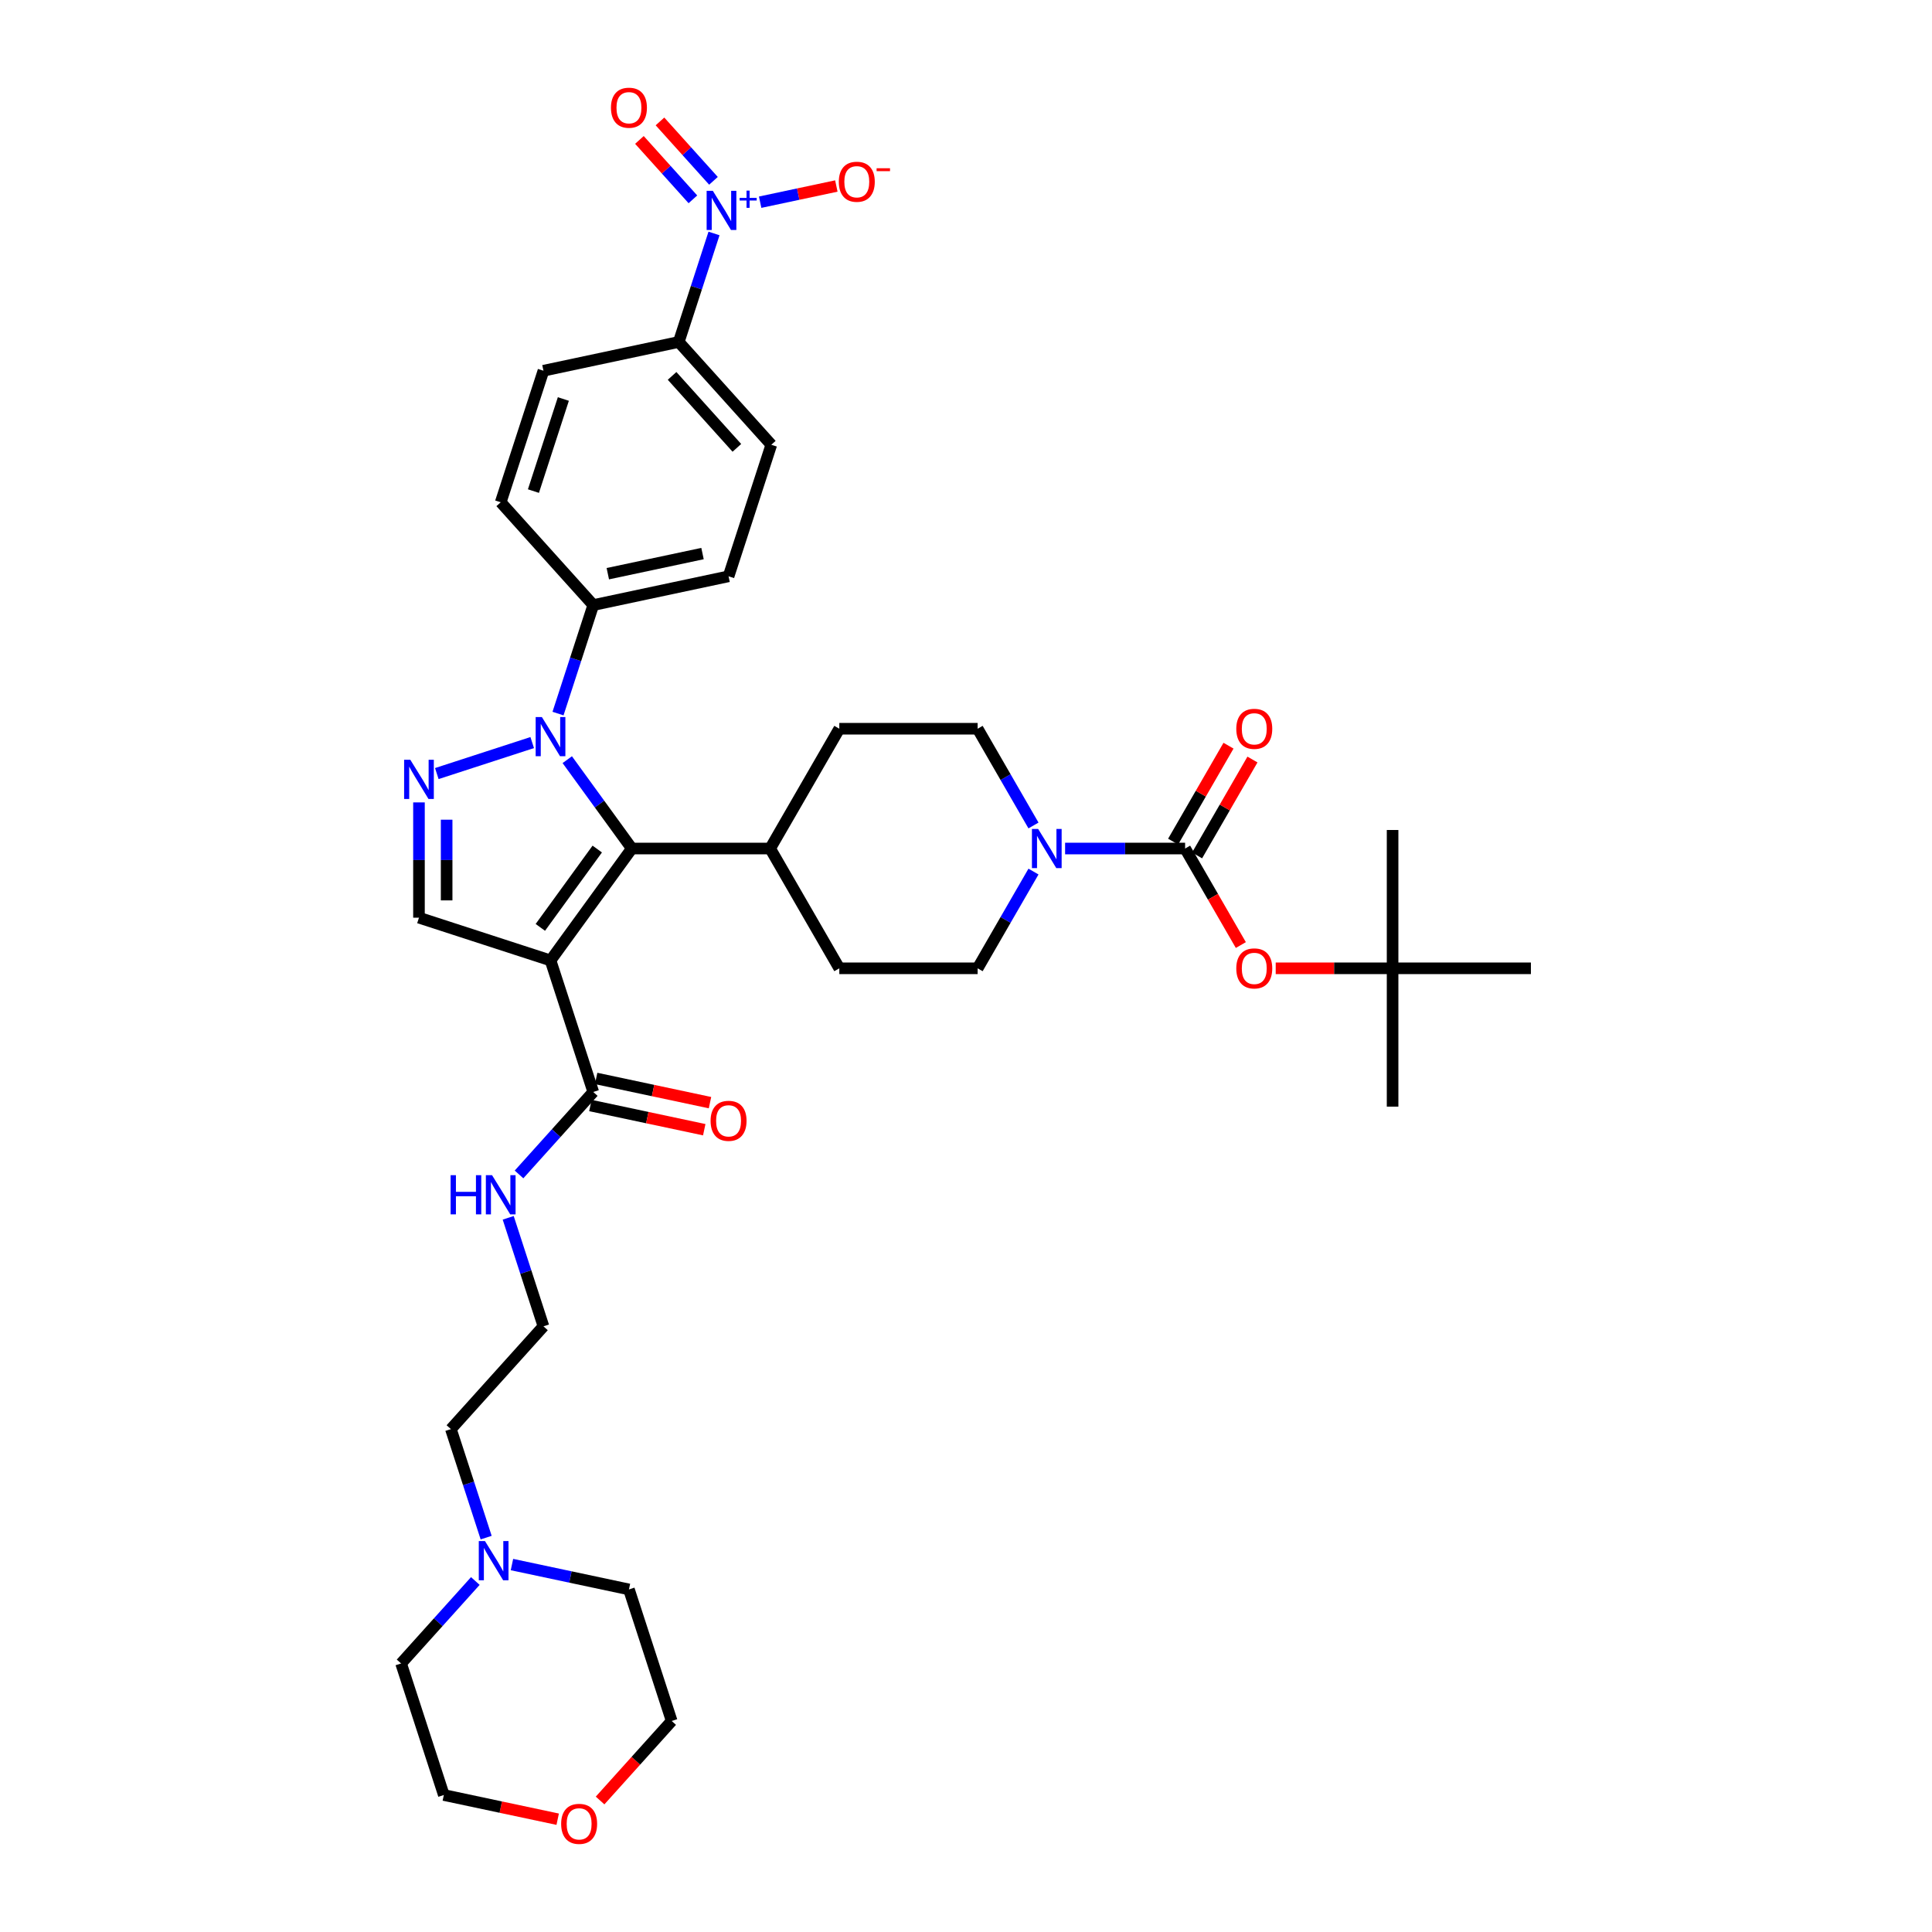 <?xml version='1.0' encoding='iso-8859-1'?>
<svg version='1.1' baseProfile='full'
              xmlns='http://www.w3.org/2000/svg'
                      xmlns:rdkit='http://www.rdkit.org/xml'
                      xmlns:xlink='http://www.w3.org/1999/xlink'
                  xml:space='preserve'
width='1000px' height='1000px' viewBox='0 0 1000 1000'>
<!-- END OF HEADER -->
<rect style='opacity:1.0;fill:#FFFFFF;stroke:none' width='1000' height='1000' x='0' y='0'> </rect>
<path class='bond-1' d='M 284.95,497.116 L 327.032,439.195' style='fill:none;fill-rule:evenodd;stroke:#000000;stroke-width:6px;stroke-linecap:butt;stroke-linejoin:miter;stroke-opacity:1' />
<path class='bond-1' d='M 279.678,480.011 L 309.136,439.466' style='fill:none;fill-rule:evenodd;stroke:#000000;stroke-width:6px;stroke-linecap:butt;stroke-linejoin:miter;stroke-opacity:1' />
<path class='bond-5' d='M 284.95,497.116 L 216.86,474.992' style='fill:none;fill-rule:evenodd;stroke:#000000;stroke-width:6px;stroke-linecap:butt;stroke-linejoin:miter;stroke-opacity:1' />
<path class='bond-7' d='M 284.95,497.116 L 307.074,565.206' style='fill:none;fill-rule:evenodd;stroke:#000000;stroke-width:6px;stroke-linecap:butt;stroke-linejoin:miter;stroke-opacity:1' />
<path class='bond-0' d='M 293.616,393.201 L 310.324,416.198' style='fill:none;fill-rule:evenodd;stroke:#0000FF;stroke-width:6px;stroke-linecap:butt;stroke-linejoin:miter;stroke-opacity:1' />
<path class='bond-0' d='M 310.324,416.198 L 327.032,439.195' style='fill:none;fill-rule:evenodd;stroke:#000000;stroke-width:6px;stroke-linecap:butt;stroke-linejoin:miter;stroke-opacity:1' />
<path class='bond-9' d='M 288.826,369.346 L 297.95,341.265' style='fill:none;fill-rule:evenodd;stroke:#0000FF;stroke-width:6px;stroke-linecap:butt;stroke-linejoin:miter;stroke-opacity:1' />
<path class='bond-9' d='M 297.95,341.265 L 307.074,313.183' style='fill:none;fill-rule:evenodd;stroke:#000000;stroke-width:6px;stroke-linecap:butt;stroke-linejoin:miter;stroke-opacity:1' />
<path class='bond-37' d='M 275.471,384.354 L 226.09,400.399' style='fill:none;fill-rule:evenodd;stroke:#0000FF;stroke-width:6px;stroke-linecap:butt;stroke-linejoin:miter;stroke-opacity:1' />
<path class='bond-11' d='M 327.032,439.195 L 398.627,439.195' style='fill:none;fill-rule:evenodd;stroke:#000000;stroke-width:6px;stroke-linecap:butt;stroke-linejoin:miter;stroke-opacity:1' />
<path class='bond-2' d='M 216.86,415.325 L 216.86,445.159' style='fill:none;fill-rule:evenodd;stroke:#0000FF;stroke-width:6px;stroke-linecap:butt;stroke-linejoin:miter;stroke-opacity:1' />
<path class='bond-2' d='M 216.86,445.159 L 216.86,474.992' style='fill:none;fill-rule:evenodd;stroke:#000000;stroke-width:6px;stroke-linecap:butt;stroke-linejoin:miter;stroke-opacity:1' />
<path class='bond-2' d='M 231.179,424.275 L 231.179,445.159' style='fill:none;fill-rule:evenodd;stroke:#0000FF;stroke-width:6px;stroke-linecap:butt;stroke-linejoin:miter;stroke-opacity:1' />
<path class='bond-2' d='M 231.179,445.159 L 231.179,466.042' style='fill:none;fill-rule:evenodd;stroke:#000000;stroke-width:6px;stroke-linecap:butt;stroke-linejoin:miter;stroke-opacity:1' />
<path class='bond-3' d='M 369.57,120.84 L 360.446,148.921' style='fill:none;fill-rule:evenodd;stroke:#0000FF;stroke-width:6px;stroke-linecap:butt;stroke-linejoin:miter;stroke-opacity:1' />
<path class='bond-3' d='M 360.446,148.921 L 351.322,177.002' style='fill:none;fill-rule:evenodd;stroke:#000000;stroke-width:6px;stroke-linecap:butt;stroke-linejoin:miter;stroke-opacity:1' />
<path class='bond-12' d='M 393.453,104.659 L 413.171,100.468' style='fill:none;fill-rule:evenodd;stroke:#0000FF;stroke-width:6px;stroke-linecap:butt;stroke-linejoin:miter;stroke-opacity:1' />
<path class='bond-12' d='M 413.171,100.468 L 432.89,96.277' style='fill:none;fill-rule:evenodd;stroke:#FF0000;stroke-width:6px;stroke-linecap:butt;stroke-linejoin:miter;stroke-opacity:1' />
<path class='bond-14' d='M 369.287,93.594 L 355.445,78.221' style='fill:none;fill-rule:evenodd;stroke:#0000FF;stroke-width:6px;stroke-linecap:butt;stroke-linejoin:miter;stroke-opacity:1' />
<path class='bond-14' d='M 355.445,78.221 L 341.603,62.848' style='fill:none;fill-rule:evenodd;stroke:#FF0000;stroke-width:6px;stroke-linecap:butt;stroke-linejoin:miter;stroke-opacity:1' />
<path class='bond-14' d='M 358.646,103.175 L 344.804,87.802' style='fill:none;fill-rule:evenodd;stroke:#0000FF;stroke-width:6px;stroke-linecap:butt;stroke-linejoin:miter;stroke-opacity:1' />
<path class='bond-14' d='M 344.804,87.802 L 330.962,72.429' style='fill:none;fill-rule:evenodd;stroke:#FF0000;stroke-width:6px;stroke-linecap:butt;stroke-linejoin:miter;stroke-opacity:1' />
<path class='bond-4' d='M 613.41,439.195 L 582.352,439.195' style='fill:none;fill-rule:evenodd;stroke:#000000;stroke-width:6px;stroke-linecap:butt;stroke-linejoin:miter;stroke-opacity:1' />
<path class='bond-4' d='M 582.352,439.195 L 551.295,439.195' style='fill:none;fill-rule:evenodd;stroke:#0000FF;stroke-width:6px;stroke-linecap:butt;stroke-linejoin:miter;stroke-opacity:1' />
<path class='bond-8' d='M 613.41,439.195 L 627.833,464.175' style='fill:none;fill-rule:evenodd;stroke:#000000;stroke-width:6px;stroke-linecap:butt;stroke-linejoin:miter;stroke-opacity:1' />
<path class='bond-8' d='M 627.833,464.175 L 642.255,489.155' style='fill:none;fill-rule:evenodd;stroke:#FF0000;stroke-width:6px;stroke-linecap:butt;stroke-linejoin:miter;stroke-opacity:1' />
<path class='bond-15' d='M 619.61,442.774 L 633.942,417.952' style='fill:none;fill-rule:evenodd;stroke:#000000;stroke-width:6px;stroke-linecap:butt;stroke-linejoin:miter;stroke-opacity:1' />
<path class='bond-15' d='M 633.942,417.952 L 648.273,393.129' style='fill:none;fill-rule:evenodd;stroke:#FF0000;stroke-width:6px;stroke-linecap:butt;stroke-linejoin:miter;stroke-opacity:1' />
<path class='bond-15' d='M 607.21,435.615 L 621.541,410.792' style='fill:none;fill-rule:evenodd;stroke:#000000;stroke-width:6px;stroke-linecap:butt;stroke-linejoin:miter;stroke-opacity:1' />
<path class='bond-15' d='M 621.541,410.792 L 635.873,385.97' style='fill:none;fill-rule:evenodd;stroke:#FF0000;stroke-width:6px;stroke-linecap:butt;stroke-linejoin:miter;stroke-opacity:1' />
<path class='bond-6' d='M 534.929,451.122 L 520.474,476.16' style='fill:none;fill-rule:evenodd;stroke:#0000FF;stroke-width:6px;stroke-linecap:butt;stroke-linejoin:miter;stroke-opacity:1' />
<path class='bond-6' d='M 520.474,476.16 L 506.018,501.197' style='fill:none;fill-rule:evenodd;stroke:#000000;stroke-width:6px;stroke-linecap:butt;stroke-linejoin:miter;stroke-opacity:1' />
<path class='bond-38' d='M 534.929,427.267 L 520.474,402.23' style='fill:none;fill-rule:evenodd;stroke:#0000FF;stroke-width:6px;stroke-linecap:butt;stroke-linejoin:miter;stroke-opacity:1' />
<path class='bond-38' d='M 520.474,402.23 L 506.018,377.192' style='fill:none;fill-rule:evenodd;stroke:#000000;stroke-width:6px;stroke-linecap:butt;stroke-linejoin:miter;stroke-opacity:1' />
<path class='bond-18' d='M 305.585,572.209 L 335.052,578.473' style='fill:none;fill-rule:evenodd;stroke:#000000;stroke-width:6px;stroke-linecap:butt;stroke-linejoin:miter;stroke-opacity:1' />
<path class='bond-18' d='M 335.052,578.473 L 364.518,584.736' style='fill:none;fill-rule:evenodd;stroke:#FF0000;stroke-width:6px;stroke-linecap:butt;stroke-linejoin:miter;stroke-opacity:1' />
<path class='bond-18' d='M 308.562,558.203 L 338.029,564.467' style='fill:none;fill-rule:evenodd;stroke:#000000;stroke-width:6px;stroke-linecap:butt;stroke-linejoin:miter;stroke-opacity:1' />
<path class='bond-18' d='M 338.029,564.467 L 367.495,570.73' style='fill:none;fill-rule:evenodd;stroke:#FF0000;stroke-width:6px;stroke-linecap:butt;stroke-linejoin:miter;stroke-opacity:1' />
<path class='bond-20' d='M 307.074,565.206 L 287.86,586.545' style='fill:none;fill-rule:evenodd;stroke:#000000;stroke-width:6px;stroke-linecap:butt;stroke-linejoin:miter;stroke-opacity:1' />
<path class='bond-20' d='M 287.86,586.545 L 268.647,607.884' style='fill:none;fill-rule:evenodd;stroke:#0000FF;stroke-width:6px;stroke-linecap:butt;stroke-linejoin:miter;stroke-opacity:1' />
<path class='bond-19' d='M 660.305,501.197 L 690.553,501.197' style='fill:none;fill-rule:evenodd;stroke:#FF0000;stroke-width:6px;stroke-linecap:butt;stroke-linejoin:miter;stroke-opacity:1' />
<path class='bond-19' d='M 690.553,501.197 L 720.802,501.197' style='fill:none;fill-rule:evenodd;stroke:#000000;stroke-width:6px;stroke-linecap:butt;stroke-linejoin:miter;stroke-opacity:1' />
<path class='bond-21' d='M 307.074,313.183 L 259.168,259.978' style='fill:none;fill-rule:evenodd;stroke:#000000;stroke-width:6px;stroke-linecap:butt;stroke-linejoin:miter;stroke-opacity:1' />
<path class='bond-22' d='M 307.074,313.183 L 377.104,298.298' style='fill:none;fill-rule:evenodd;stroke:#000000;stroke-width:6px;stroke-linecap:butt;stroke-linejoin:miter;stroke-opacity:1' />
<path class='bond-22' d='M 314.601,296.944 L 363.622,286.525' style='fill:none;fill-rule:evenodd;stroke:#000000;stroke-width:6px;stroke-linecap:butt;stroke-linejoin:miter;stroke-opacity:1' />
<path class='bond-10' d='M 351.322,177.002 L 399.228,230.207' style='fill:none;fill-rule:evenodd;stroke:#000000;stroke-width:6px;stroke-linecap:butt;stroke-linejoin:miter;stroke-opacity:1' />
<path class='bond-10' d='M 347.867,194.564 L 381.401,231.808' style='fill:none;fill-rule:evenodd;stroke:#000000;stroke-width:6px;stroke-linecap:butt;stroke-linejoin:miter;stroke-opacity:1' />
<path class='bond-39' d='M 351.322,177.002 L 281.292,191.888' style='fill:none;fill-rule:evenodd;stroke:#000000;stroke-width:6px;stroke-linecap:butt;stroke-linejoin:miter;stroke-opacity:1' />
<path class='bond-25' d='M 398.627,439.195 L 434.424,377.192' style='fill:none;fill-rule:evenodd;stroke:#000000;stroke-width:6px;stroke-linecap:butt;stroke-linejoin:miter;stroke-opacity:1' />
<path class='bond-26' d='M 398.627,439.195 L 434.424,501.197' style='fill:none;fill-rule:evenodd;stroke:#000000;stroke-width:6px;stroke-linecap:butt;stroke-linejoin:miter;stroke-opacity:1' />
<path class='bond-13' d='M 251.634,795.87 L 242.51,767.788' style='fill:none;fill-rule:evenodd;stroke:#0000FF;stroke-width:6px;stroke-linecap:butt;stroke-linejoin:miter;stroke-opacity:1' />
<path class='bond-13' d='M 242.51,767.788 L 233.386,739.707' style='fill:none;fill-rule:evenodd;stroke:#000000;stroke-width:6px;stroke-linecap:butt;stroke-linejoin:miter;stroke-opacity:1' />
<path class='bond-30' d='M 264.989,809.812 L 295.264,816.247' style='fill:none;fill-rule:evenodd;stroke:#0000FF;stroke-width:6px;stroke-linecap:butt;stroke-linejoin:miter;stroke-opacity:1' />
<path class='bond-30' d='M 295.264,816.247 L 325.54,822.683' style='fill:none;fill-rule:evenodd;stroke:#000000;stroke-width:6px;stroke-linecap:butt;stroke-linejoin:miter;stroke-opacity:1' />
<path class='bond-31' d='M 246.031,818.325 L 226.817,839.664' style='fill:none;fill-rule:evenodd;stroke:#0000FF;stroke-width:6px;stroke-linecap:butt;stroke-linejoin:miter;stroke-opacity:1' />
<path class='bond-31' d='M 226.817,839.664 L 207.604,861.002' style='fill:none;fill-rule:evenodd;stroke:#000000;stroke-width:6px;stroke-linecap:butt;stroke-linejoin:miter;stroke-opacity:1' />
<path class='bond-16' d='M 506.018,501.197 L 434.424,501.197' style='fill:none;fill-rule:evenodd;stroke:#000000;stroke-width:6px;stroke-linecap:butt;stroke-linejoin:miter;stroke-opacity:1' />
<path class='bond-17' d='M 506.018,377.192 L 434.424,377.192' style='fill:none;fill-rule:evenodd;stroke:#000000;stroke-width:6px;stroke-linecap:butt;stroke-linejoin:miter;stroke-opacity:1' />
<path class='bond-34' d='M 720.802,501.197 L 720.802,572.792' style='fill:none;fill-rule:evenodd;stroke:#000000;stroke-width:6px;stroke-linecap:butt;stroke-linejoin:miter;stroke-opacity:1' />
<path class='bond-35' d='M 720.802,501.197 L 720.802,429.603' style='fill:none;fill-rule:evenodd;stroke:#000000;stroke-width:6px;stroke-linecap:butt;stroke-linejoin:miter;stroke-opacity:1' />
<path class='bond-36' d='M 720.802,501.197 L 792.396,501.197' style='fill:none;fill-rule:evenodd;stroke:#000000;stroke-width:6px;stroke-linecap:butt;stroke-linejoin:miter;stroke-opacity:1' />
<path class='bond-28' d='M 263.043,630.339 L 272.168,658.42' style='fill:none;fill-rule:evenodd;stroke:#0000FF;stroke-width:6px;stroke-linecap:butt;stroke-linejoin:miter;stroke-opacity:1' />
<path class='bond-28' d='M 272.168,658.42 L 281.292,686.502' style='fill:none;fill-rule:evenodd;stroke:#000000;stroke-width:6px;stroke-linecap:butt;stroke-linejoin:miter;stroke-opacity:1' />
<path class='bond-23' d='M 259.168,259.978 L 281.292,191.888' style='fill:none;fill-rule:evenodd;stroke:#000000;stroke-width:6px;stroke-linecap:butt;stroke-linejoin:miter;stroke-opacity:1' />
<path class='bond-23' d='M 276.105,254.189 L 291.591,206.526' style='fill:none;fill-rule:evenodd;stroke:#000000;stroke-width:6px;stroke-linecap:butt;stroke-linejoin:miter;stroke-opacity:1' />
<path class='bond-24' d='M 377.104,298.298 L 399.228,230.207' style='fill:none;fill-rule:evenodd;stroke:#000000;stroke-width:6px;stroke-linecap:butt;stroke-linejoin:miter;stroke-opacity:1' />
<path class='bond-27' d='M 288.66,941.619 L 259.194,935.356' style='fill:none;fill-rule:evenodd;stroke:#FF0000;stroke-width:6px;stroke-linecap:butt;stroke-linejoin:miter;stroke-opacity:1' />
<path class='bond-27' d='M 259.194,935.356 L 229.727,929.093' style='fill:none;fill-rule:evenodd;stroke:#000000;stroke-width:6px;stroke-linecap:butt;stroke-linejoin:miter;stroke-opacity:1' />
<path class='bond-40' d='M 310.6,931.936 L 329.132,911.354' style='fill:none;fill-rule:evenodd;stroke:#FF0000;stroke-width:6px;stroke-linecap:butt;stroke-linejoin:miter;stroke-opacity:1' />
<path class='bond-40' d='M 329.132,911.354 L 347.664,890.773' style='fill:none;fill-rule:evenodd;stroke:#000000;stroke-width:6px;stroke-linecap:butt;stroke-linejoin:miter;stroke-opacity:1' />
<path class='bond-29' d='M 281.292,686.502 L 233.386,739.707' style='fill:none;fill-rule:evenodd;stroke:#000000;stroke-width:6px;stroke-linecap:butt;stroke-linejoin:miter;stroke-opacity:1' />
<path class='bond-33' d='M 325.54,822.683 L 347.664,890.773' style='fill:none;fill-rule:evenodd;stroke:#000000;stroke-width:6px;stroke-linecap:butt;stroke-linejoin:miter;stroke-opacity:1' />
<path class='bond-32' d='M 207.604,861.002 L 229.727,929.093' style='fill:none;fill-rule:evenodd;stroke:#000000;stroke-width:6px;stroke-linecap:butt;stroke-linejoin:miter;stroke-opacity:1' />
<path  class='atom-1' d='M 280.468 371.136
L 287.112 381.875
Q 287.771 382.935, 288.83 384.853
Q 289.89 386.772, 289.947 386.887
L 289.947 371.136
L 292.639 371.136
L 292.639 391.411
L 289.861 391.411
L 282.731 379.67
Q 281.9 378.295, 281.012 376.72
Q 280.153 375.145, 279.895 374.658
L 279.895 391.411
L 277.261 391.411
L 277.261 371.136
L 280.468 371.136
' fill='#0000FF'/>
<path  class='atom-3' d='M 212.378 393.26
L 219.022 403.999
Q 219.68 405.058, 220.74 406.977
Q 221.8 408.896, 221.857 409.011
L 221.857 393.26
L 224.549 393.26
L 224.549 413.535
L 221.771 413.535
L 214.64 401.794
Q 213.81 400.419, 212.922 398.844
Q 212.063 397.269, 211.805 396.782
L 211.805 413.535
L 209.17 413.535
L 209.17 393.26
L 212.378 393.26
' fill='#0000FF'/>
<path  class='atom-4' d='M 368.964 98.774
L 375.608 109.513
Q 376.267 110.573, 377.326 112.492
Q 378.386 114.41, 378.443 114.525
L 378.443 98.774
L 381.135 98.774
L 381.135 119.05
L 378.357 119.05
L 371.226 107.308
Q 370.396 105.934, 369.508 104.359
Q 368.649 102.783, 368.391 102.297
L 368.391 119.05
L 365.756 119.05
L 365.756 98.774
L 368.964 98.774
' fill='#0000FF'/>
<path  class='atom-4' d='M 382.836 102.429
L 386.408 102.429
L 386.408 98.668
L 387.996 98.668
L 387.996 102.429
L 391.663 102.429
L 391.663 103.79
L 387.996 103.79
L 387.996 107.57
L 386.408 107.57
L 386.408 103.79
L 382.836 103.79
L 382.836 102.429
' fill='#0000FF'/>
<path  class='atom-7' d='M 537.334 429.057
L 543.978 439.796
Q 544.637 440.856, 545.696 442.774
Q 546.756 444.693, 546.813 444.808
L 546.813 429.057
L 549.505 429.057
L 549.505 449.333
L 546.727 449.333
L 539.596 437.591
Q 538.766 436.216, 537.878 434.641
Q 537.019 433.066, 536.761 432.579
L 536.761 449.333
L 534.126 449.333
L 534.126 429.057
L 537.334 429.057
' fill='#0000FF'/>
<path  class='atom-9' d='M 639.9 501.255
Q 639.9 496.386, 642.306 493.666
Q 644.711 490.945, 649.207 490.945
Q 653.704 490.945, 656.109 493.666
Q 658.515 496.386, 658.515 501.255
Q 658.515 506.18, 656.081 508.987
Q 653.646 511.765, 649.207 511.765
Q 644.74 511.765, 642.306 508.987
Q 639.9 506.209, 639.9 501.255
M 649.207 509.474
Q 652.3 509.474, 653.961 507.412
Q 655.651 505.321, 655.651 501.255
Q 655.651 497.274, 653.961 495.269
Q 652.3 493.236, 649.207 493.236
Q 646.115 493.236, 644.425 495.241
Q 642.764 497.245, 642.764 501.255
Q 642.764 505.35, 644.425 507.412
Q 646.115 509.474, 649.207 509.474
' fill='#FF0000'/>
<path  class='atom-13' d='M 434.168 94.084
Q 434.168 89.216, 436.574 86.495
Q 438.98 83.774, 443.476 83.774
Q 447.972 83.774, 450.377 86.495
Q 452.783 89.216, 452.783 94.084
Q 452.783 99.01, 450.349 101.816
Q 447.915 104.594, 443.476 104.594
Q 439.008 104.594, 436.574 101.816
Q 434.168 99.038, 434.168 94.084
M 443.476 102.303
Q 446.569 102.303, 448.23 100.241
Q 449.919 98.15, 449.919 94.084
Q 449.919 90.103, 448.23 88.099
Q 446.569 86.065, 443.476 86.065
Q 440.383 86.065, 438.693 88.07
Q 437.032 90.075, 437.032 94.084
Q 437.032 98.179, 438.693 100.241
Q 440.383 102.303, 443.476 102.303
' fill='#FF0000'/>
<path  class='atom-13' d='M 453.728 87.084
L 460.665 87.084
L 460.665 88.596
L 453.728 88.596
L 453.728 87.084
' fill='#FF0000'/>
<path  class='atom-14' d='M 251.028 797.66
L 257.672 808.399
Q 258.33 809.458, 259.39 811.377
Q 260.45 813.296, 260.507 813.41
L 260.507 797.66
L 263.199 797.66
L 263.199 817.935
L 260.421 817.935
L 253.29 806.194
Q 252.46 804.819, 251.572 803.244
Q 250.713 801.669, 250.455 801.182
L 250.455 817.935
L 247.82 817.935
L 247.82 797.66
L 251.028 797.66
' fill='#0000FF'/>
<path  class='atom-15' d='M 316.232 55.764
Q 316.232 50.896, 318.638 48.175
Q 321.043 45.455, 325.54 45.455
Q 330.036 45.455, 332.441 48.175
Q 334.847 50.896, 334.847 55.764
Q 334.847 60.69, 332.413 63.496
Q 329.978 66.274, 325.54 66.274
Q 321.072 66.274, 318.638 63.496
Q 316.232 60.718, 316.232 55.764
M 325.54 63.983
Q 328.633 63.983, 330.294 61.921
Q 331.983 59.831, 331.983 55.764
Q 331.983 51.783, 330.294 49.779
Q 328.633 47.746, 325.54 47.746
Q 322.447 47.746, 320.757 49.75
Q 319.096 51.755, 319.096 55.764
Q 319.096 59.859, 320.757 61.921
Q 322.447 63.983, 325.54 63.983
' fill='#FF0000'/>
<path  class='atom-16' d='M 639.9 377.249
Q 639.9 372.381, 642.306 369.66
Q 644.711 366.94, 649.207 366.94
Q 653.704 366.94, 656.109 369.66
Q 658.515 372.381, 658.515 377.249
Q 658.515 382.175, 656.081 384.982
Q 653.646 387.759, 649.207 387.759
Q 644.74 387.759, 642.306 384.982
Q 639.9 382.204, 639.9 377.249
M 649.207 385.468
Q 652.3 385.468, 653.961 383.407
Q 655.651 381.316, 655.651 377.249
Q 655.651 373.269, 653.961 371.264
Q 652.3 369.231, 649.207 369.231
Q 646.115 369.231, 644.425 371.235
Q 642.764 373.24, 642.764 377.249
Q 642.764 381.345, 644.425 383.407
Q 646.115 385.468, 649.207 385.468
' fill='#FF0000'/>
<path  class='atom-19' d='M 367.797 580.149
Q 367.797 575.281, 370.202 572.56
Q 372.608 569.839, 377.104 569.839
Q 381.6 569.839, 384.006 572.56
Q 386.411 575.281, 386.411 580.149
Q 386.411 585.075, 383.977 587.881
Q 381.543 590.659, 377.104 590.659
Q 372.636 590.659, 370.202 587.881
Q 367.797 585.103, 367.797 580.149
M 377.104 588.368
Q 380.197 588.368, 381.858 586.306
Q 383.547 584.215, 383.547 580.149
Q 383.547 576.168, 381.858 574.164
Q 380.197 572.13, 377.104 572.13
Q 374.011 572.13, 372.321 574.135
Q 370.66 576.14, 370.66 580.149
Q 370.66 584.244, 372.321 586.306
Q 374.011 588.368, 377.104 588.368
' fill='#FF0000'/>
<path  class='atom-21' d='M 233.236 608.274
L 235.986 608.274
L 235.986 616.894
L 246.352 616.894
L 246.352 608.274
L 249.102 608.274
L 249.102 628.549
L 246.352 628.549
L 246.352 619.185
L 235.986 619.185
L 235.986 628.549
L 233.236 628.549
L 233.236 608.274
' fill='#0000FF'/>
<path  class='atom-21' d='M 254.686 608.274
L 261.33 619.013
Q 261.989 620.072, 263.048 621.991
Q 264.108 623.91, 264.165 624.024
L 264.165 608.274
L 266.857 608.274
L 266.857 628.549
L 264.079 628.549
L 256.948 616.808
Q 256.118 615.433, 255.23 613.858
Q 254.371 612.283, 254.113 611.796
L 254.113 628.549
L 251.479 628.549
L 251.479 608.274
L 254.686 608.274
' fill='#0000FF'/>
<path  class='atom-28' d='M 290.45 944.035
Q 290.45 939.167, 292.856 936.446
Q 295.261 933.726, 299.757 933.726
Q 304.254 933.726, 306.659 936.446
Q 309.065 939.167, 309.065 944.035
Q 309.065 948.961, 306.631 951.768
Q 304.196 954.545, 299.757 954.545
Q 295.29 954.545, 292.856 951.768
Q 290.45 948.99, 290.45 944.035
M 299.757 952.254
Q 302.85 952.254, 304.511 950.193
Q 306.201 948.102, 306.201 944.035
Q 306.201 940.055, 304.511 938.05
Q 302.85 936.017, 299.757 936.017
Q 296.665 936.017, 294.975 938.021
Q 293.314 940.026, 293.314 944.035
Q 293.314 948.131, 294.975 950.193
Q 296.665 952.254, 299.757 952.254
' fill='#FF0000'/>
</svg>
